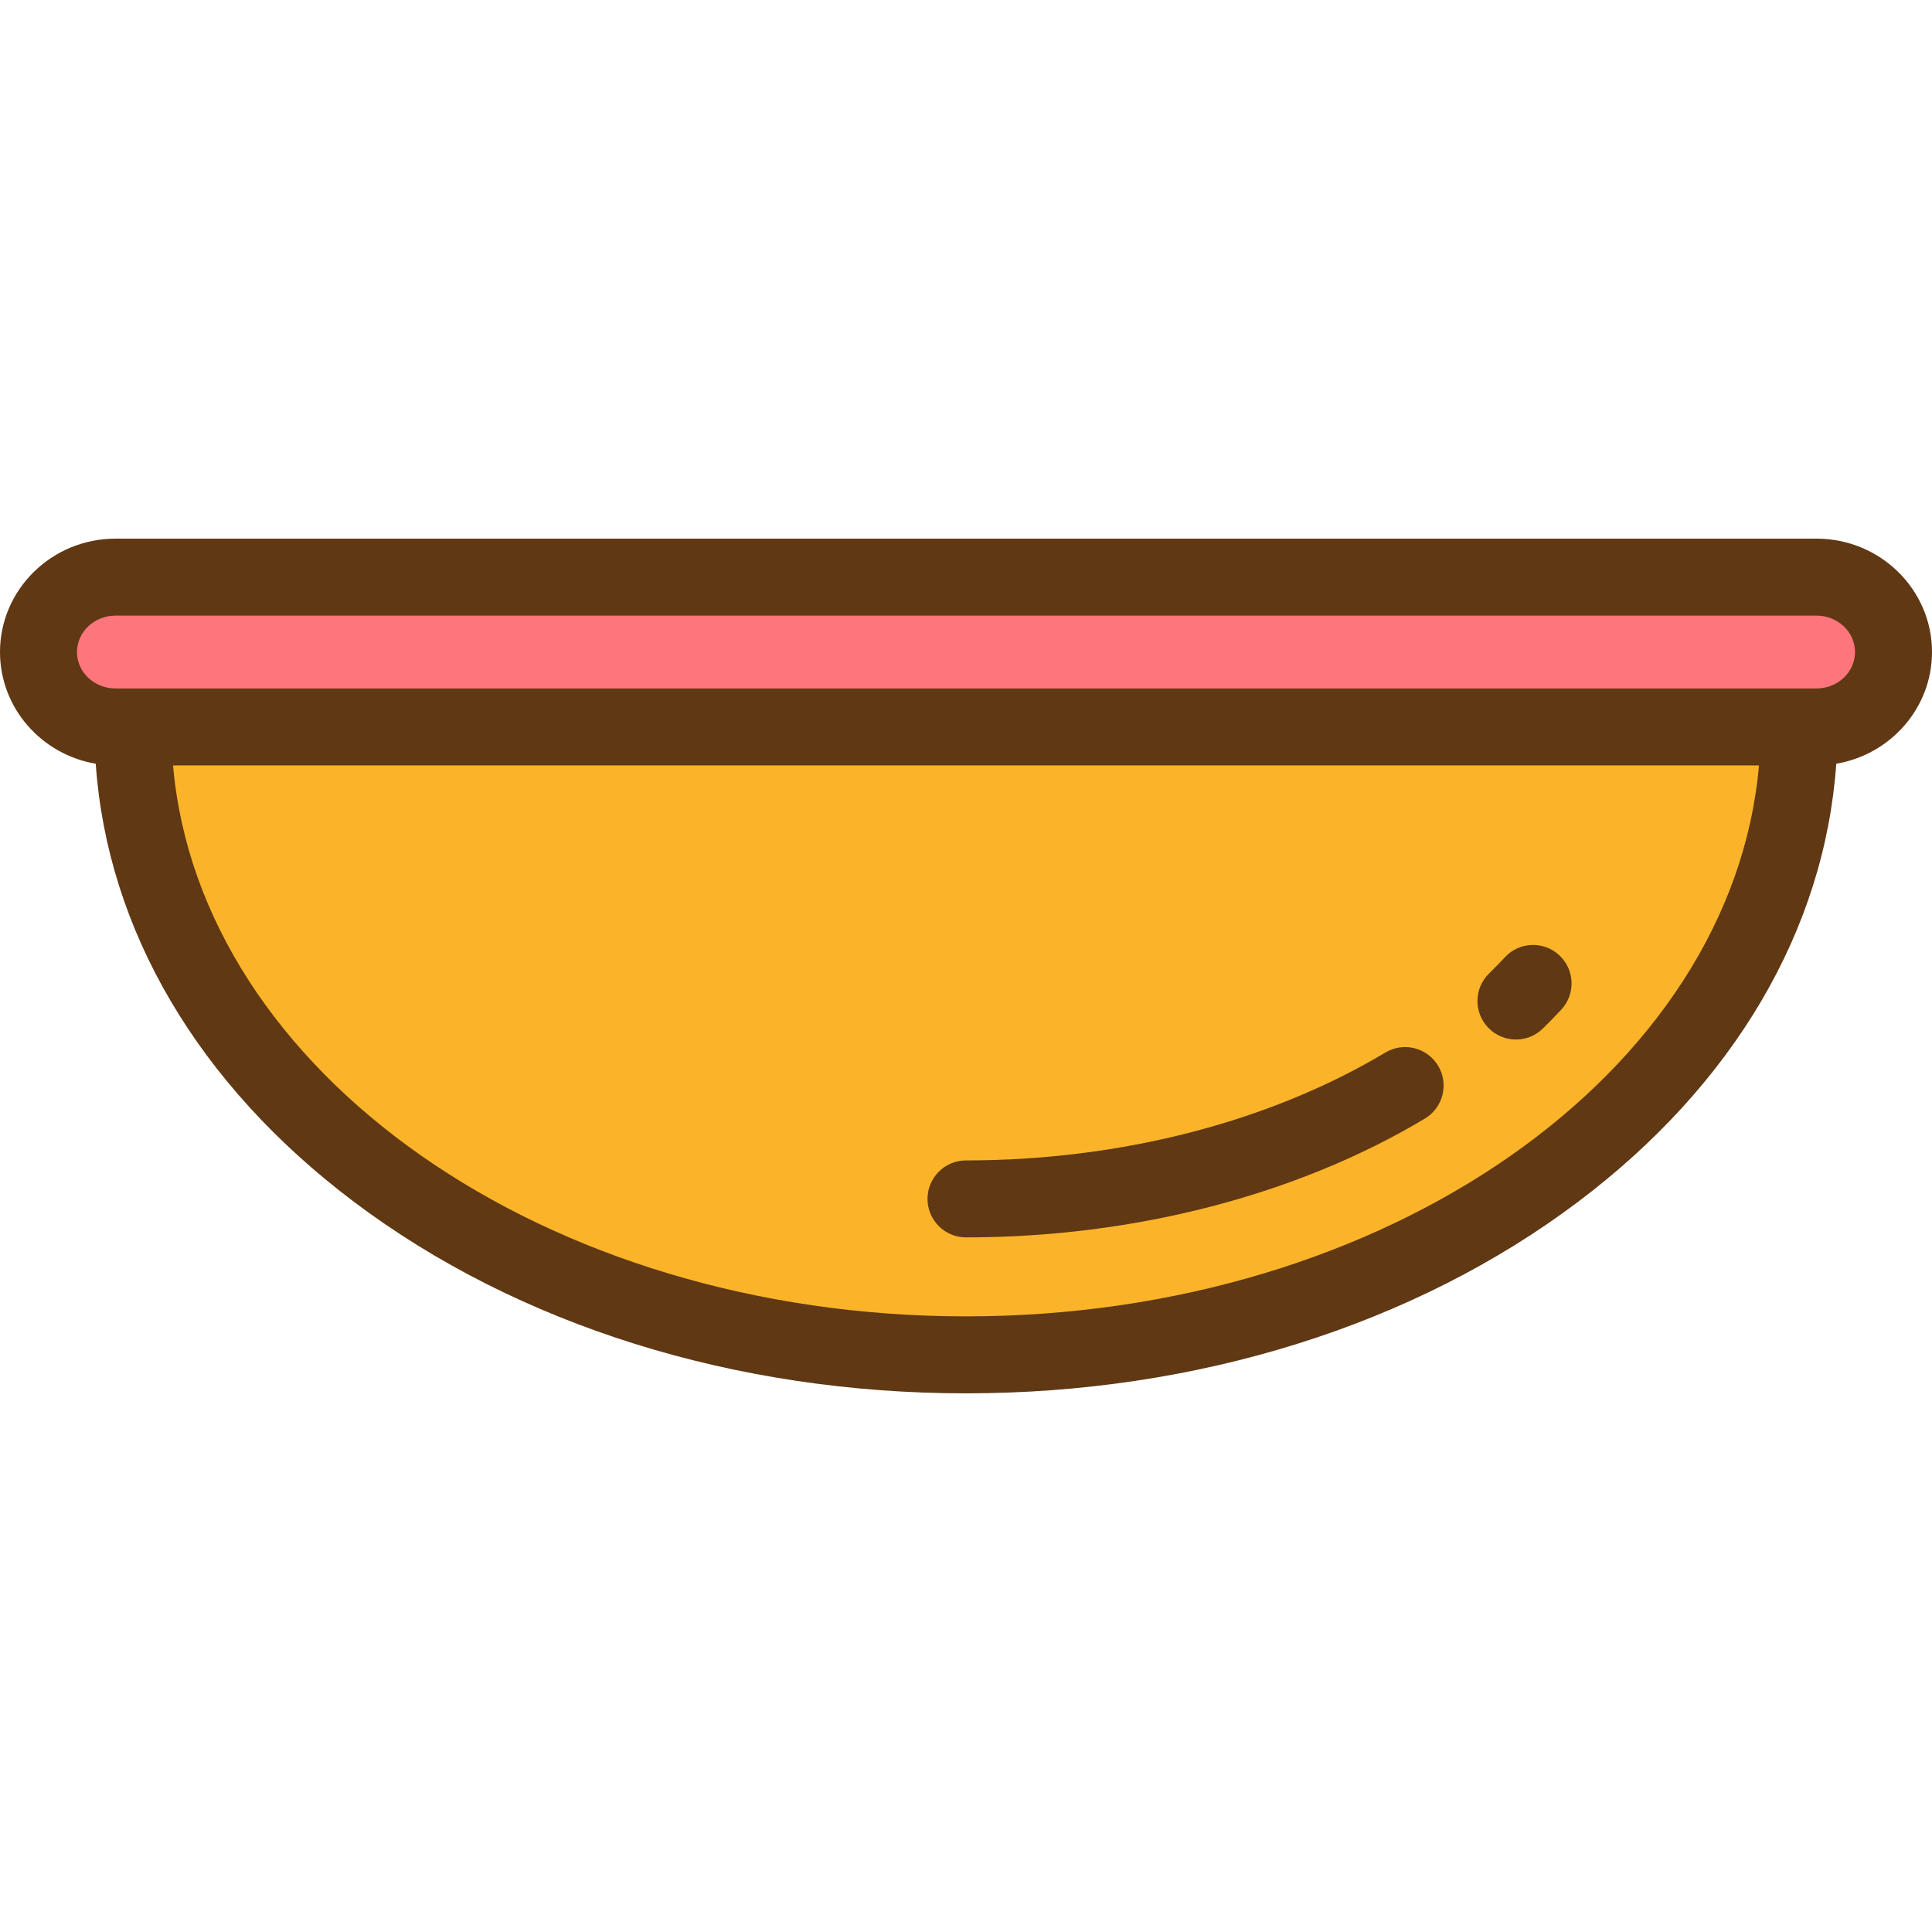 <?xml version="1.0" encoding="iso-8859-1"?>
<!-- Uploaded to: SVG Repo, www.svgrepo.com, Generator: SVG Repo Mixer Tools -->
<svg height="800px" width="800px" version="1.1" id="Layer_1" xmlns="http://www.w3.org/2000/svg" xmlns:xlink="http://www.w3.org/1999/xlink" 
	 viewBox="0 0 512 512" xml:space="preserve">
<path style="fill:#FBB429;" d="M476.785,192.646c0,91.903-98.849,166.405-220.785,166.405S35.215,284.549,35.215,192.646H476.785z"
	/>
<path style="fill:#FF757C;" d="M481.411,152.948H30.589c-11.261,0-20.39,8.887-20.39,19.849l0,0c0,10.962,9.129,19.849,20.39,19.849
	h450.821c11.261,0,20.39-8.887,20.39-19.849l0,0C501.801,161.834,492.672,152.948,481.411,152.948z"/>
<g>
	<path style="fill:#603813;" d="M512,172.797c0-16.569-13.722-30.049-30.589-30.049H30.589C13.722,142.749,0,156.229,0,172.797
		c0,14.819,10.98,27.158,25.367,29.601c3.092,44.036,27.088,84.942,68.374,116.06c43.459,32.754,101.082,50.793,162.258,50.793
		s118.799-18.039,162.258-50.793c41.286-31.118,65.282-72.023,68.374-116.06C501.02,199.956,512,187.617,512,172.797z M256,348.852
		c-111.497,0-203.033-64.612-210.142-146.007h420.285C459.034,284.24,367.497,348.852,256,348.852z M30.589,182.447
		c-5.62,0-10.191-4.329-10.191-9.649c0-5.322,4.571-9.65,10.191-9.65h450.821c5.62,0,10.191,4.329,10.191,9.65
		c0,5.321-4.571,9.649-10.191,9.649H30.589z"/>
	<path style="fill:#603813;" d="M256,327.921c44.493,0,87.683-11.181,121.612-31.485c4.833-2.892,6.407-9.156,3.515-13.989
		c-2.894-4.832-9.156-6.405-13.989-3.515c-30.811,18.437-70.28,28.59-111.139,28.59c-5.632,0-10.199,4.567-10.199,10.199
		C245.8,323.354,250.368,327.921,256,327.921z"/>
	<path style="fill:#603813;" d="M401.742,275.482c2.571,0,5.146-0.967,7.129-2.907c1.677-1.639,3.321-3.327,4.888-5.015
		c3.832-4.129,3.591-10.583-0.538-14.415c-4.131-3.831-10.583-3.591-14.415,0.537c-1.342,1.447-2.755,2.897-4.197,4.306
		c-4.027,3.938-4.101,10.395-0.162,14.424C396.445,274.457,399.092,275.482,401.742,275.482z"/>
</g>
</svg>